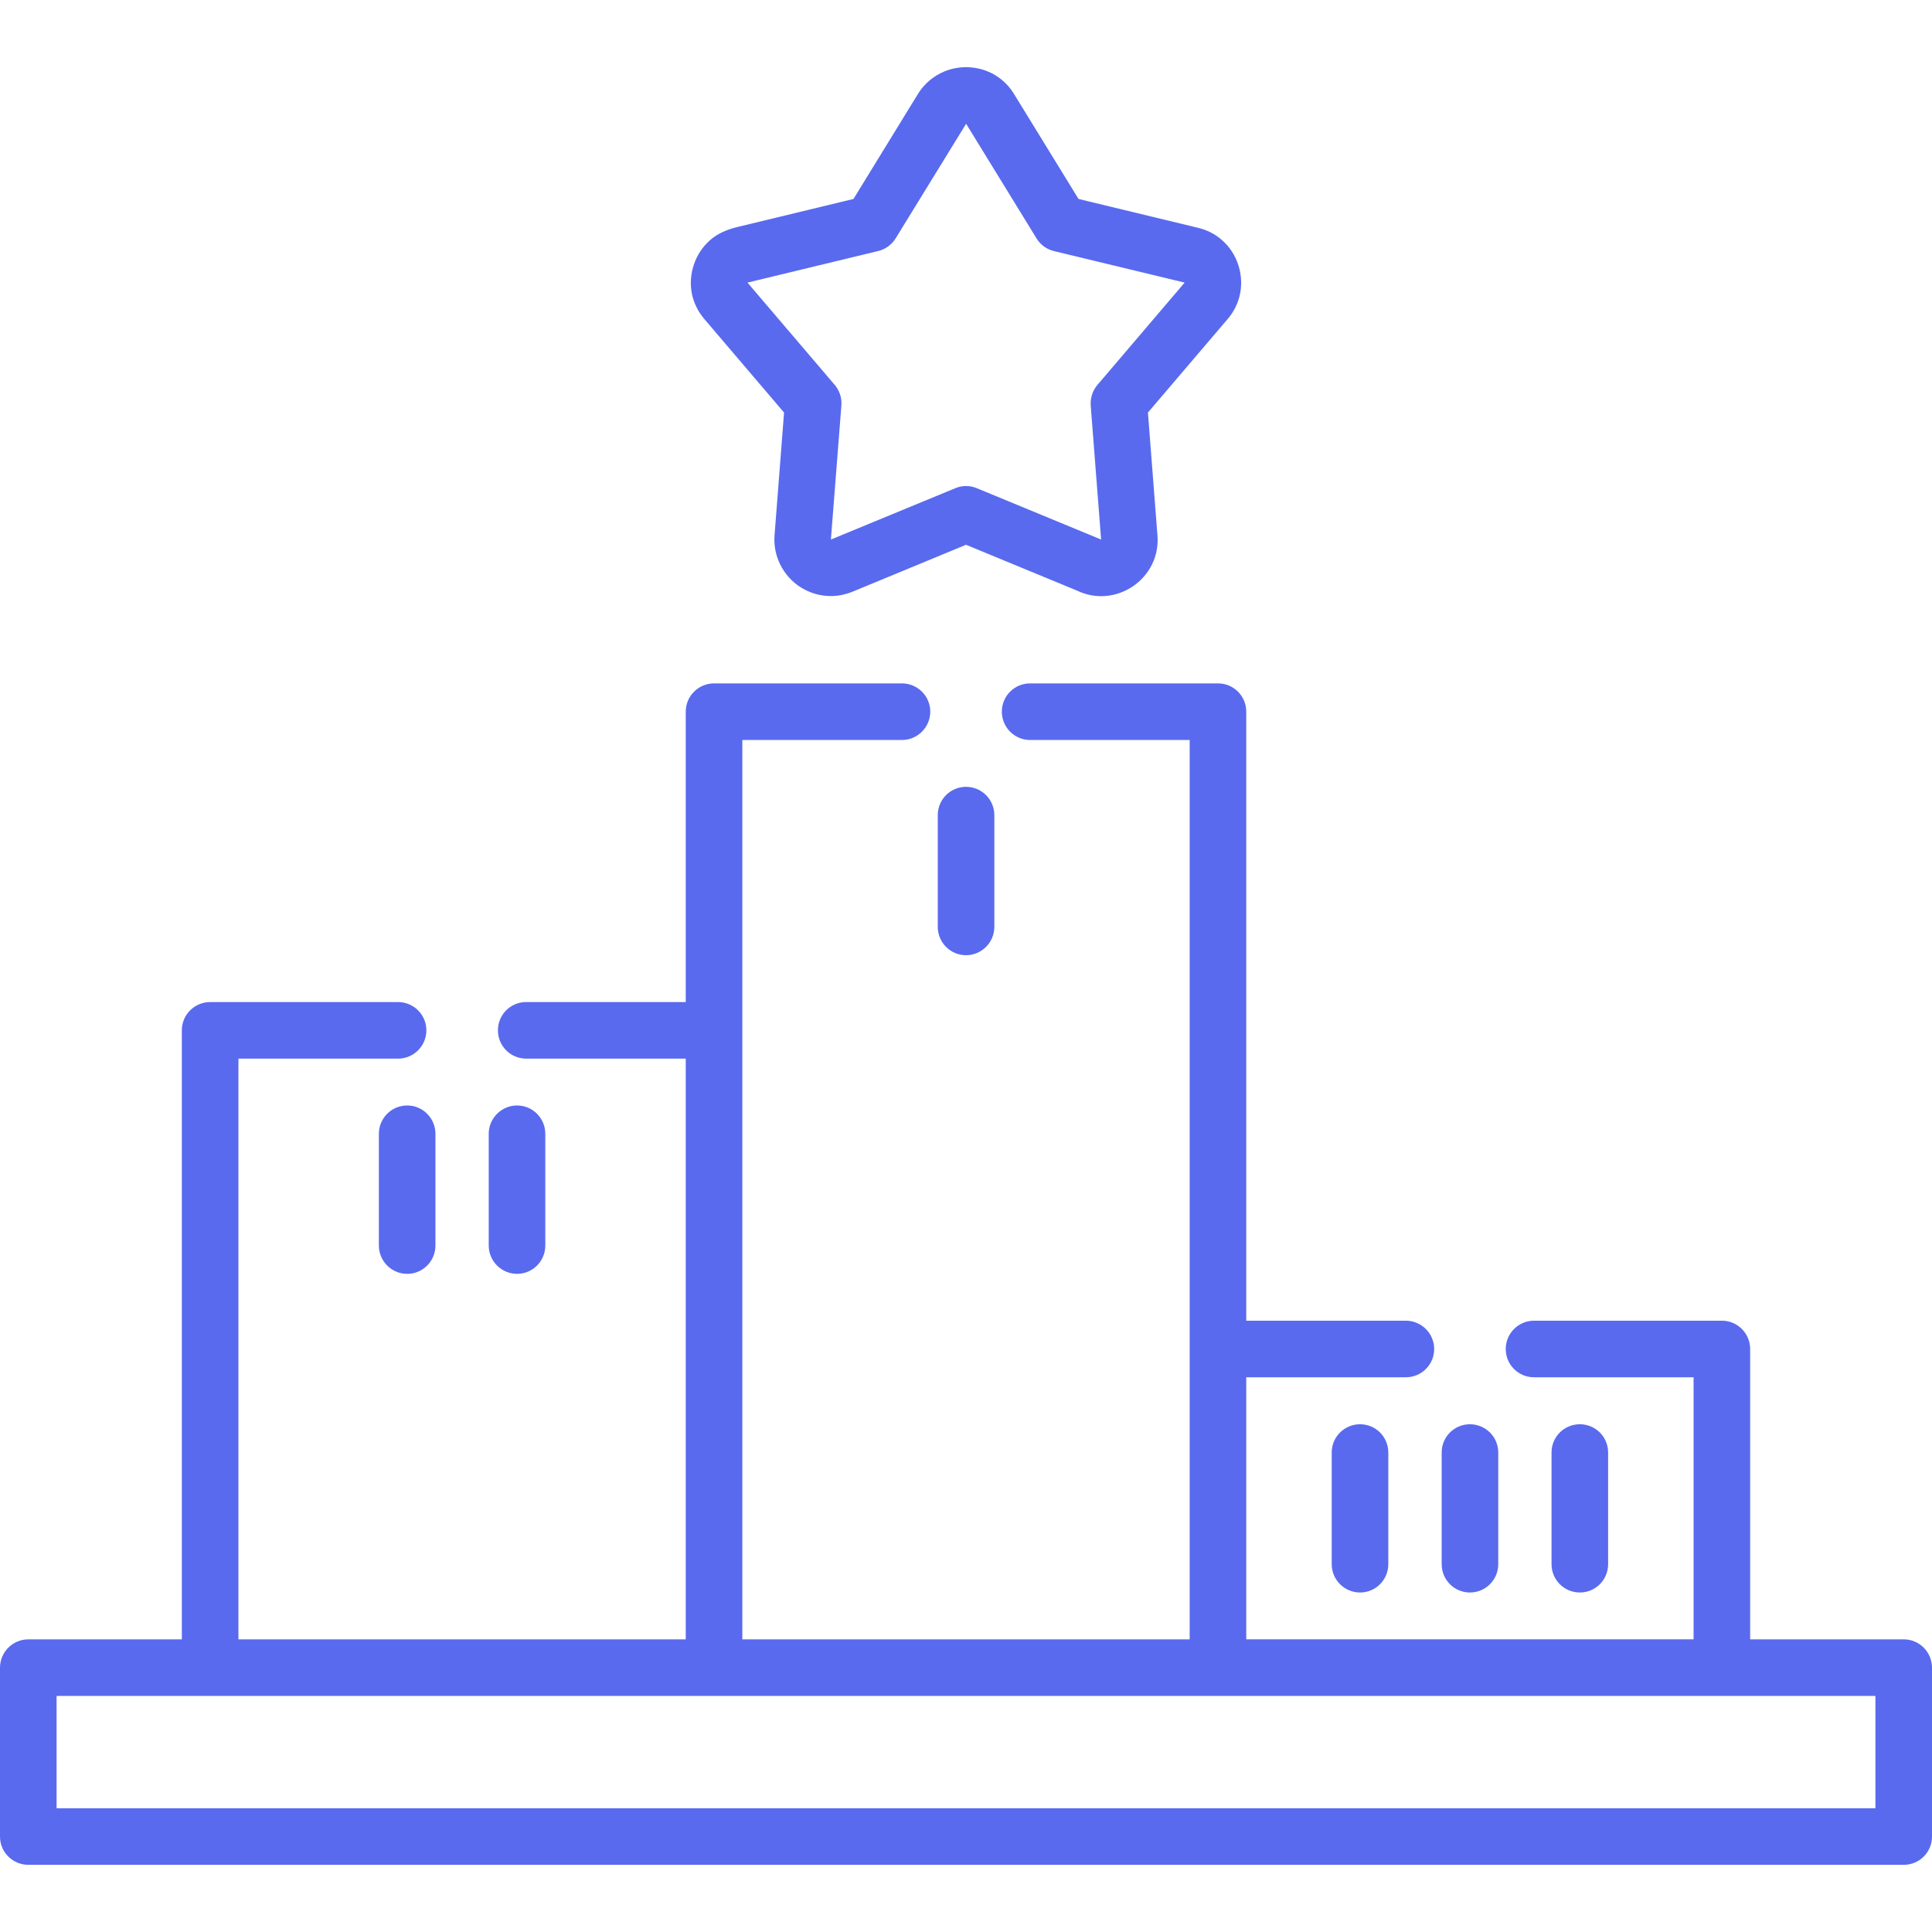 <?xml version="1.0" encoding="UTF-8"?> <svg xmlns="http://www.w3.org/2000/svg" width="160" height="160" viewBox="0 0 160 160" fill="none"> <g clip-path="url(#clip0)"> <path d="M84.039 7.884L89.319 16.477L99.222 18.868C99.976 19.046 100.631 19.391 101.162 19.851C101.827 20.418 102.305 21.162 102.562 21.978C102.819 22.784 102.863 23.661 102.659 24.502C102.491 25.184 102.163 25.849 101.667 26.424L95.067 34.166L95.856 44.354C95.927 45.231 95.749 46.046 95.395 46.763C95.023 47.507 94.465 48.127 93.8 48.571C93.127 49.022 92.348 49.297 91.541 49.359C90.762 49.42 89.956 49.279 89.185 48.907L80 45.116L70.575 49.014C69.866 49.297 69.148 49.403 68.466 49.35C67.589 49.288 66.757 48.969 66.066 48.473C65.375 47.968 64.817 47.277 64.48 46.453C64.214 45.807 64.09 45.098 64.143 44.354L64.932 34.166L58.332 26.424C57.783 25.778 57.446 25.051 57.296 24.316C57.136 23.492 57.207 22.642 57.482 21.862C57.748 21.091 58.217 20.392 58.855 19.843C59.484 19.311 60.246 19.001 61.043 18.806L70.681 16.477L76.022 7.778C76.439 7.105 76.997 6.573 77.626 6.21C78.361 5.767 79.212 5.554 80.053 5.563C80.895 5.572 81.737 5.802 82.454 6.245C83.109 6.652 83.658 7.22 84.039 7.884ZM31.376 93.899C31.376 92.606 32.422 91.551 33.724 91.551C35.017 91.551 36.062 92.606 36.062 93.899V103.147C36.062 104.441 35.017 105.495 33.724 105.495C32.422 105.495 31.376 104.441 31.376 103.147V93.899ZM40.474 93.899C40.474 92.606 41.528 91.551 42.822 91.551C44.115 91.551 45.16 92.606 45.16 93.899V103.147C45.16 104.441 44.115 105.495 42.822 105.495C41.528 105.495 40.474 104.441 40.474 103.147V93.899ZM110.287 120.288C110.287 118.994 111.341 117.95 112.634 117.95C113.928 117.95 114.973 118.995 114.973 120.288V129.536C114.973 130.839 113.928 131.884 112.634 131.884C111.341 131.884 110.287 130.839 110.287 129.536V120.288ZM128.491 120.288C128.491 118.994 129.536 117.95 130.838 117.95C132.132 117.95 133.177 118.995 133.177 120.288V129.536C133.177 130.839 132.132 131.884 130.838 131.884C129.536 131.884 128.491 130.839 128.491 129.536V120.288ZM119.393 120.288C119.393 118.994 120.438 117.95 121.732 117.95C123.025 117.95 124.079 118.995 124.079 120.288V129.536C124.079 130.839 123.025 131.884 121.732 131.884C120.438 131.884 119.393 130.839 119.393 129.536V120.288ZM77.662 67.51C77.662 66.208 78.707 65.162 80 65.162C81.293 65.162 82.347 66.208 82.347 67.51V76.758C82.347 78.052 81.293 79.106 80 79.106C78.707 79.106 77.662 78.052 77.662 76.758V67.51ZM43.574 87.671C42.281 87.671 41.236 86.626 41.236 85.324C41.236 84.031 42.281 82.985 43.574 82.985H56.791V58.935C56.791 57.642 57.845 56.596 59.138 56.596H74.694C75.987 56.596 77.041 57.642 77.041 58.935C77.041 60.228 75.987 61.283 74.694 61.283H61.477V135.764H98.523V61.283H85.306C84.013 61.283 82.968 60.228 82.968 58.935C82.968 57.642 84.013 56.596 85.306 56.596H100.871C102.164 56.596 103.209 57.642 103.209 58.935V109.375H116.426C117.719 109.375 118.773 110.429 118.773 111.722C118.773 113.016 117.719 114.06 116.426 114.06H103.209V135.763H140.255V114.06H127.038C125.745 114.06 124.699 113.015 124.699 111.722C124.699 110.429 125.745 109.375 127.038 109.375H142.602C143.896 109.375 144.941 110.429 144.941 111.722V135.764H157.662C158.955 135.764 160 136.818 160 138.111V152.099C160 153.392 158.955 154.437 157.662 154.437H2.348C1.054 154.437 0 153.392 0 152.099V138.111C0 136.818 1.054 135.764 2.348 135.764H15.059V85.324C15.059 84.031 16.113 82.986 17.407 82.986H32.962C34.256 82.986 35.31 84.031 35.31 85.324C35.31 86.626 34.256 87.672 32.962 87.672H19.745V135.764H56.791V87.671H43.574ZM4.686 149.751H155.314V140.45C105.105 140.45 54.895 140.45 4.686 140.45V149.751ZM85.838 19.737L80.009 10.25L74.181 19.728C73.862 20.251 73.33 20.65 72.719 20.791L61.903 23.404L69.043 31.775C69.477 32.245 69.734 32.883 69.681 33.565L68.812 44.682L79.115 40.43C79.664 40.2 80.302 40.182 80.895 40.43L91.189 44.682L90.329 33.591C90.285 32.971 90.48 32.342 90.888 31.873L98.107 23.404L87.38 20.817C86.759 20.693 86.192 20.322 85.838 19.737Z" fill="#596AEF"></path> </g> <defs> <clipPath id="clip0"> <rect width="160" height="160" fill="white"></rect> </clipPath> </defs> </svg> 